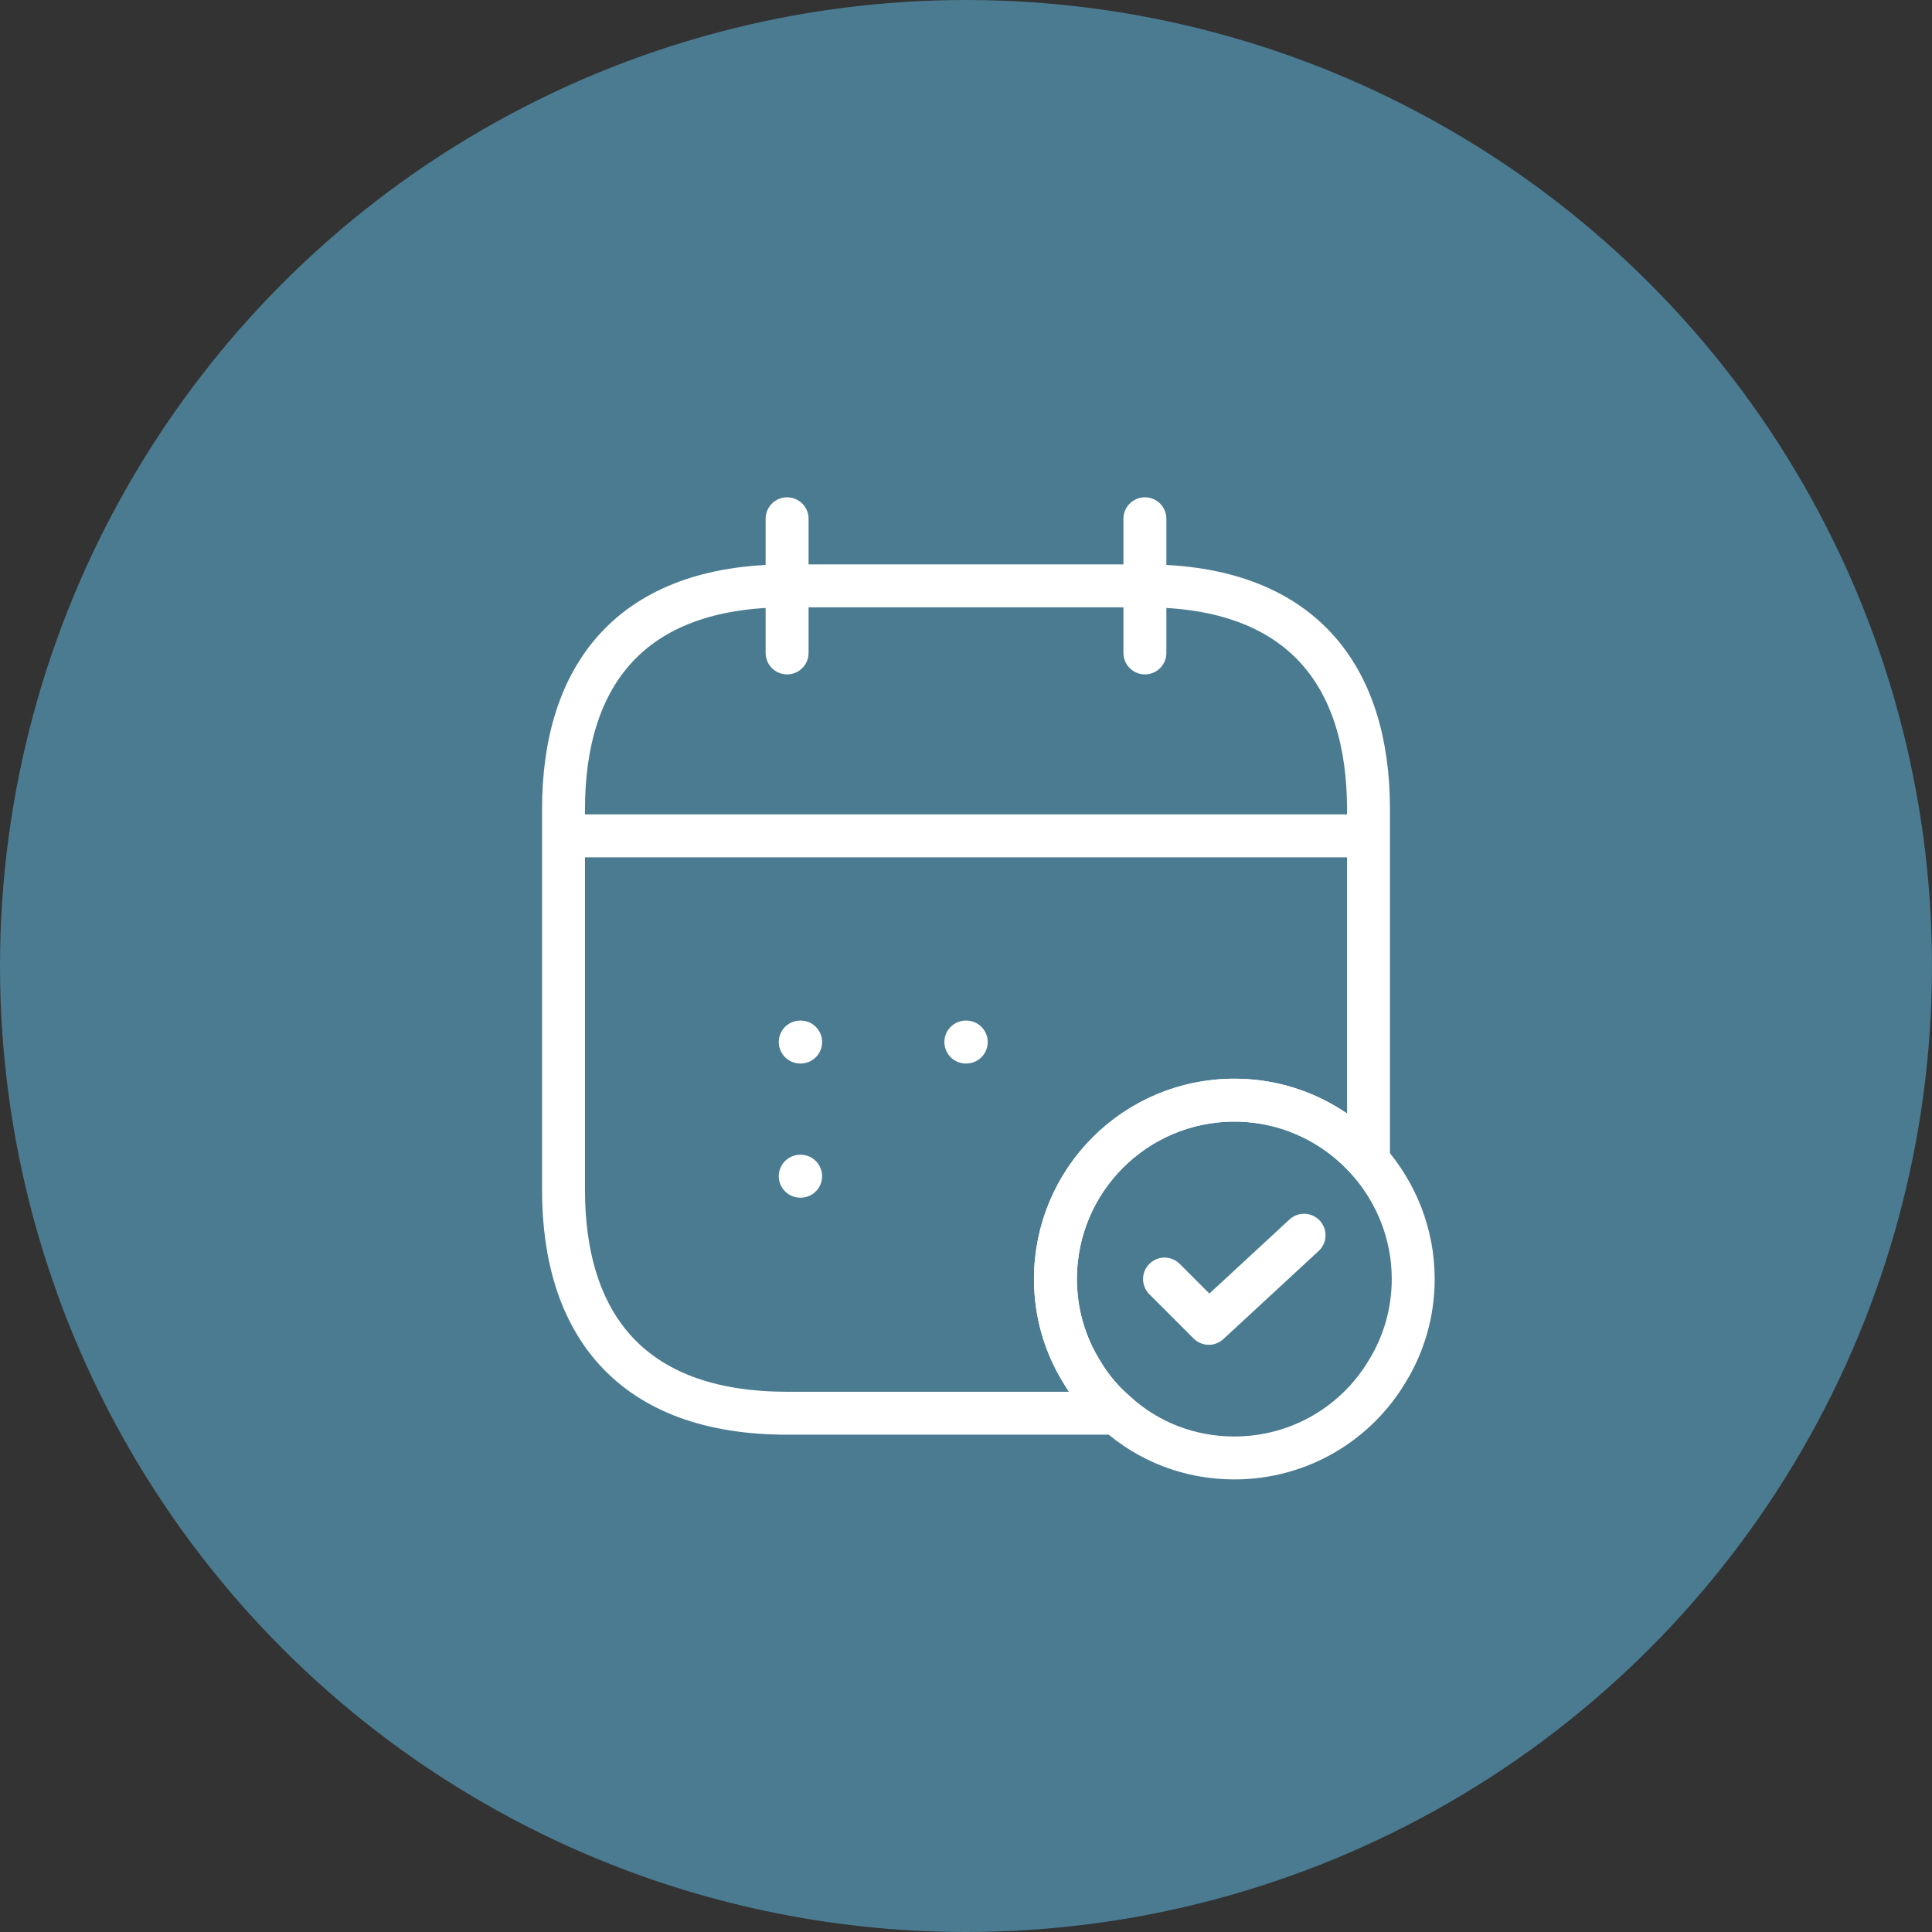 <svg width="90" height="90" viewBox="0 0 90 90" fill="none" xmlns="http://www.w3.org/2000/svg">
<rect x="0" y="0" width="90" height="90" fill="#333333" stroke="none"/>
<circle cx="45" cy="45" r="45" fill="#4A7B91"/>
<path d="M36.666 24.166V30.416" stroke="white" stroke-width="2" stroke-miterlimit="10" stroke-linecap="round" stroke-linejoin="round"/>
<path d="M53.334 24.166V30.416" stroke="white" stroke-width="2" stroke-miterlimit="10" stroke-linecap="round" stroke-linejoin="round"/>
<path d="M27.291 38.938H62.708" stroke="white" stroke-width="2" stroke-miterlimit="10" stroke-linecap="round" stroke-linejoin="round"/>
<path d="M65.833 59.583C65.833 61.146 65.395 62.625 64.624 63.875C63.187 66.292 60.541 67.917 57.499 67.917C55.395 67.917 53.478 67.146 52.02 65.833C51.374 65.292 50.812 64.625 50.374 63.875C49.603 62.625 49.166 61.146 49.166 59.583C49.166 54.979 52.895 51.25 57.499 51.25C59.999 51.25 62.228 52.354 63.749 54.083C65.041 55.562 65.833 57.479 65.833 59.583Z" stroke="white" stroke-width="2" stroke-miterlimit="10" stroke-linecap="round" stroke-linejoin="round"/>
<path d="M54.248 59.583L56.31 61.646L60.748 57.542" stroke="white" stroke-width="2" stroke-linecap="round" stroke-linejoin="round"/>
<path d="M63.75 37.708V54.083C62.229 52.354 60 51.25 57.5 51.25C52.896 51.25 49.167 54.979 49.167 59.583C49.167 61.146 49.604 62.625 50.375 63.875C50.812 64.625 51.375 65.292 52.021 65.833H36.667C29.375 65.833 26.25 61.667 26.25 55.417V37.708C26.25 31.458 29.375 27.292 36.667 27.292H53.333C60.625 27.292 63.75 31.458 63.75 37.708Z" stroke="white" stroke-width="2" stroke-miterlimit="10" stroke-linecap="round" stroke-linejoin="round"/>
<path d="M44.993 48.542H45.012" stroke="white" stroke-width="2" stroke-linecap="round" stroke-linejoin="round"/>
<path d="M37.278 48.542H37.297" stroke="white" stroke-width="2" stroke-linecap="round" stroke-linejoin="round"/>
<path d="M37.278 54.792H37.297" stroke="white" stroke-width="2" stroke-linecap="round" stroke-linejoin="round"/>
</svg>
